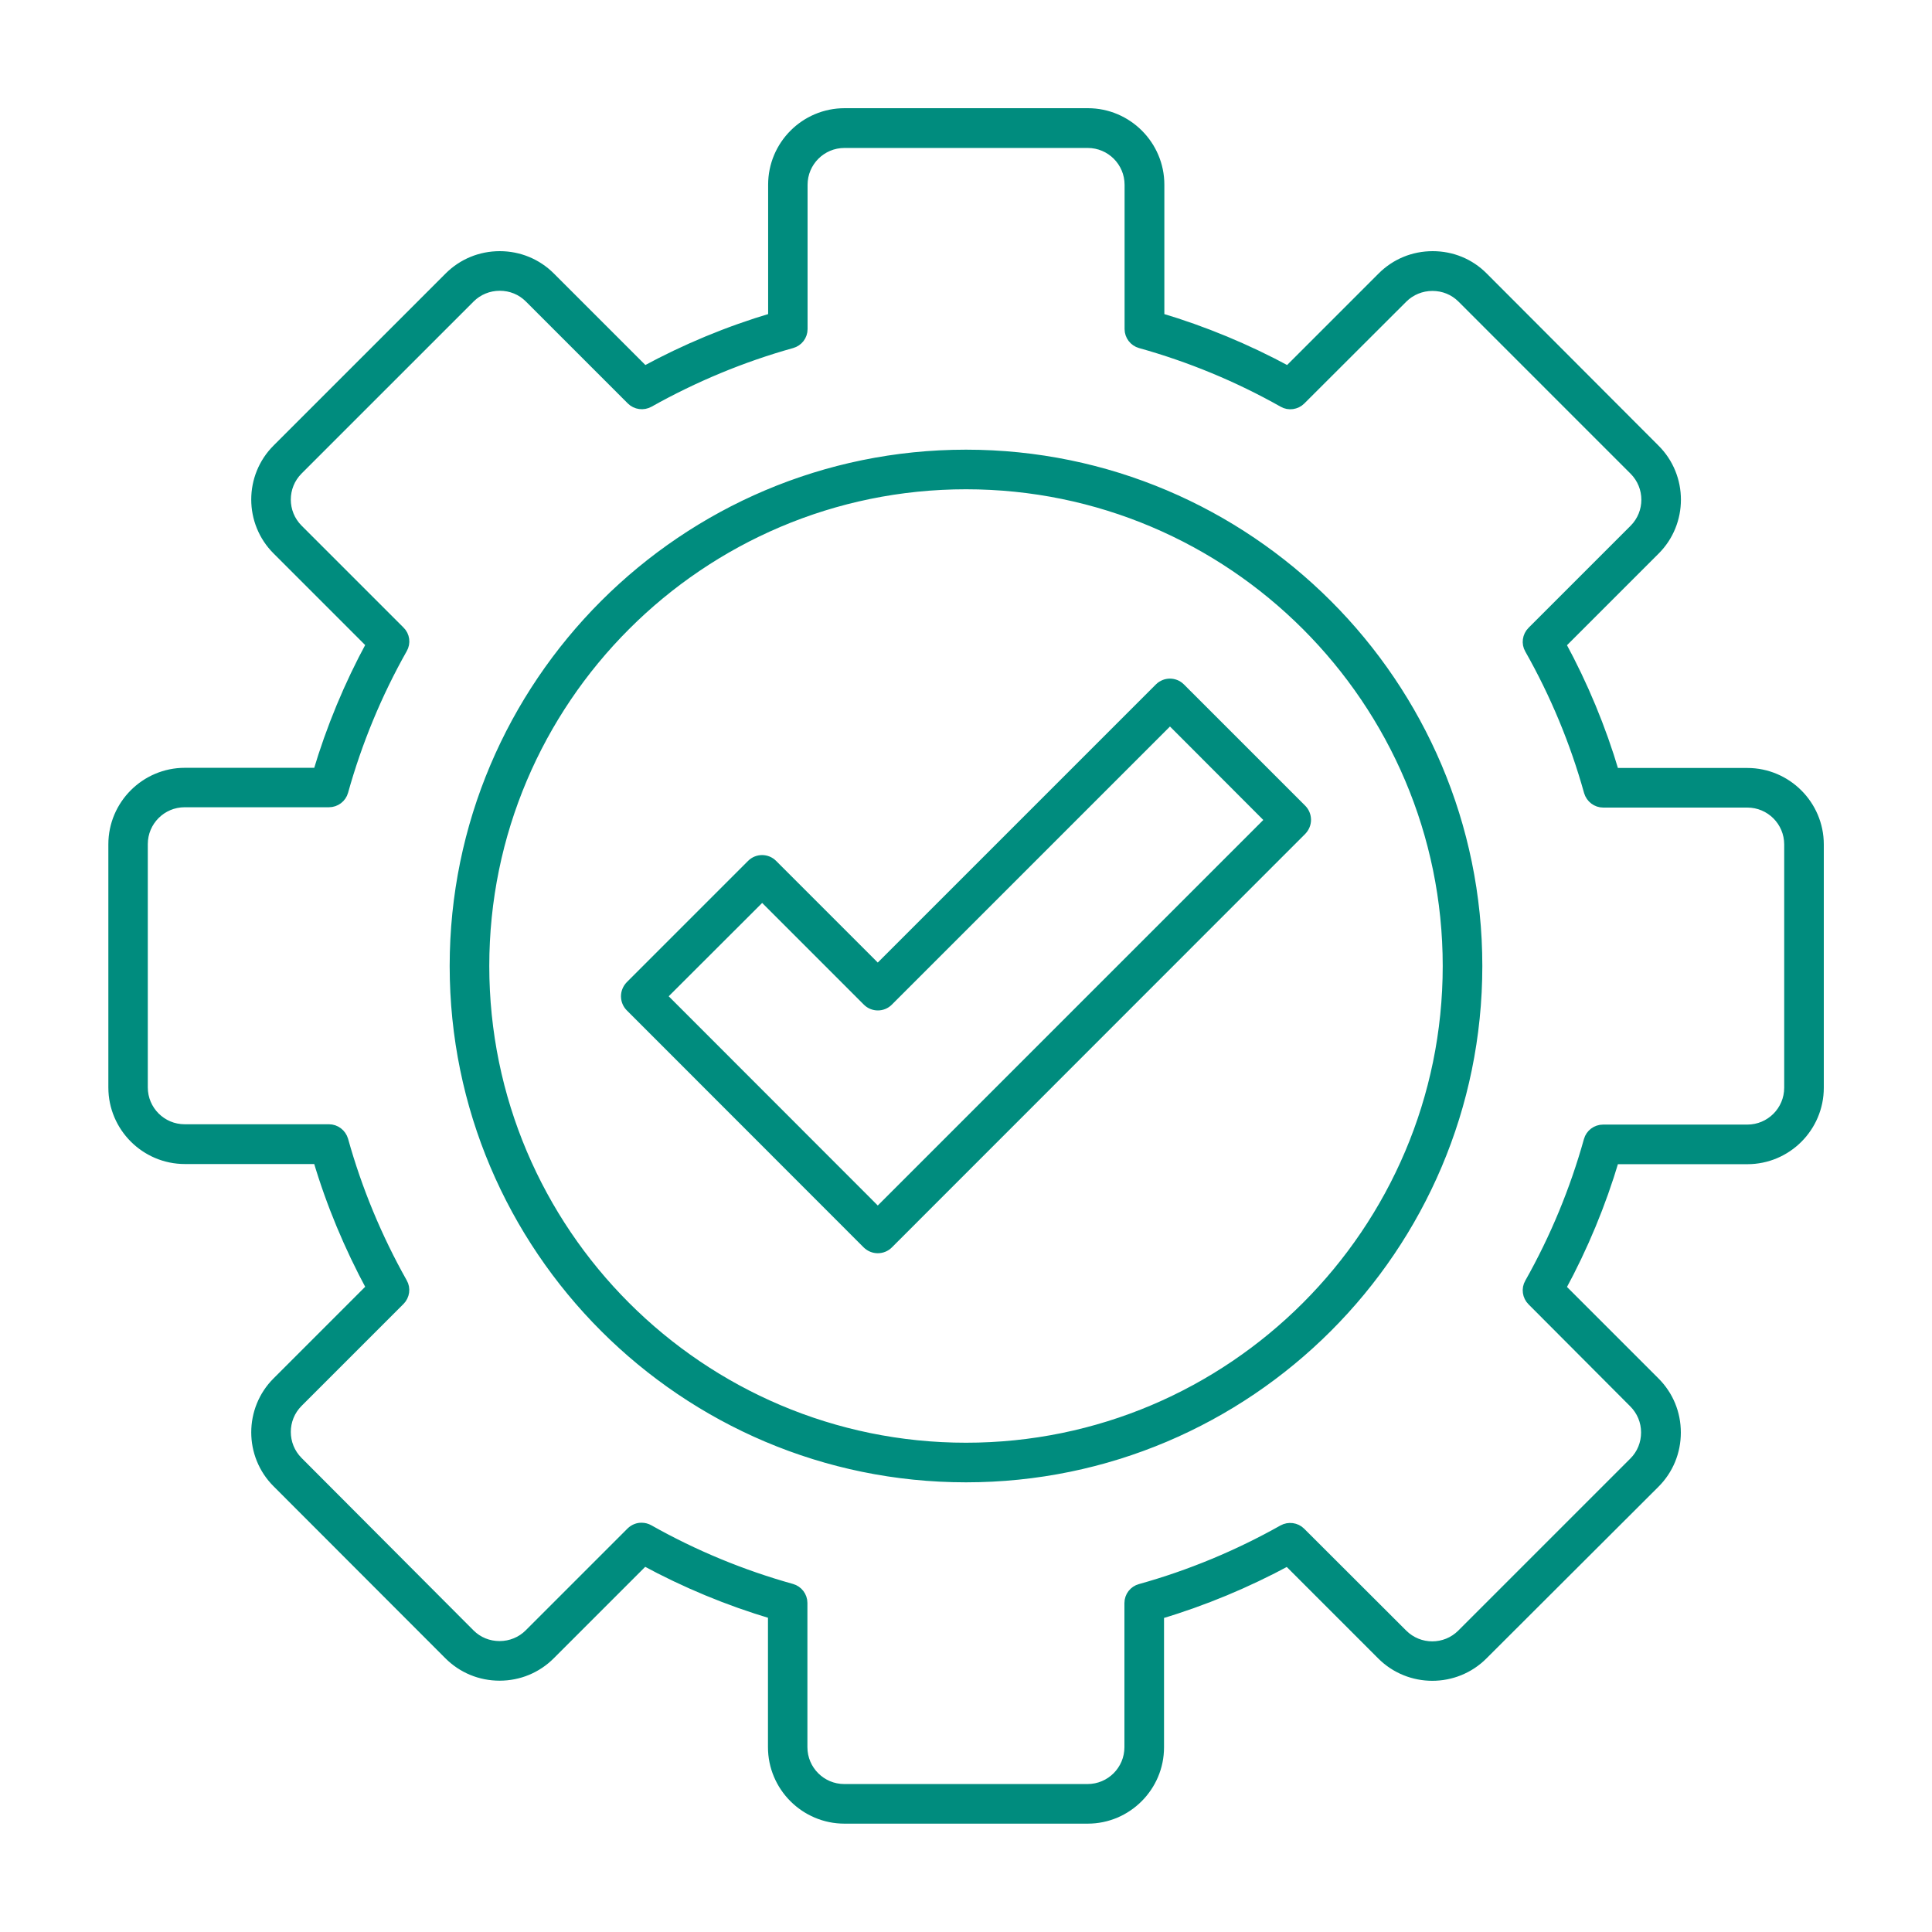 <?xml version="1.0" encoding="utf-8"?>
<!-- Generator: Adobe Illustrator 28.2.0, SVG Export Plug-In . SVG Version: 6.00 Build 0)  -->
<svg version="1.1" id="Layer_1" xmlns="http://www.w3.org/2000/svg" xmlns:xlink="http://www.w3.org/1999/xlink" x="0px" y="0px"
	 viewBox="0 0 1200 1200" style="enable-background:new 0 0 1200 1200;" xml:space="preserve">
<style type="text/css">
	.st0{fill-rule:evenodd;clip-rule:evenodd;fill:#008C7E;stroke:#008C7E;stroke-width:6;stroke-miterlimit:10;}
</style>
<g>
	<path class="st0" d="M411.1,618.8L545.2,753l243.7-243.7L726.7,447L551.8,621.9c-3.6,3.6-9.5,3.6-13.1,0l-65.3-65.3L411.1,618.8z
		 M545.2,775.4c-2.4,0-4.7-0.9-6.6-2.7L391.4,625.4c-1.7-1.7-2.7-4.1-2.7-6.6c0-2.5,1-4.8,2.7-6.6l75.4-75.4c3.6-3.6,9.5-3.6,13.1,0
		l65.3,65.3l174.9-174.9c3.6-3.6,9.5-3.6,13.1,0l75.4,75.4c1.7,1.7,2.7,4.1,2.7,6.6c0,2.5-1,4.8-2.7,6.6L551.8,772.7
		C550,774.5,547.6,775.4,545.2,775.4L545.2,775.4z"/>
	<path class="st0" d="M398.6,948.8c1.5,0,3.1,0.4,4.5,1.2c28,15.8,57.8,28.1,88.6,36.7c4,1.1,6.8,4.8,6.8,8.9l0,89.6
		c0,14.3,11.6,25.9,25.9,25.9l151.1,0c14.3,0,25.9-11.6,25.9-25.9v-89.5c0-4.2,2.8-7.8,6.8-8.9c30.9-8.6,60.7-21,88.6-36.7
		c3.6-2,8.2-1.4,11.1,1.5l63.4,63.3c10.1,10.1,26.5,10.1,36.6,0L1014.8,908c4.9-4.9,7.5-11.4,7.5-18.3c0-6.9-2.7-13.4-7.6-18.3
		L951.5,808c-2.9-2.9-3.6-7.5-1.5-11.1c15.8-28,28.1-57.8,36.7-88.6c1.1-4,4.8-6.8,9-6.8l89.6,0c14.3,0,25.9-11.6,25.9-25.9l0-151.1
		c0-14.3-11.6-25.9-25.9-25.9l-89.5,0c-4.2,0-7.8-2.8-9-6.8c-8.6-30.9-21-60.7-36.8-88.6c-2.1-3.6-1.4-8.2,1.5-11.1l63.4-63.4
		c10.1-10.1,10.1-26.5,0-36.6L908,185.2c-4.9-4.9-11.4-7.5-18.3-7.5c-6.9,0-13.5,2.7-18.3,7.5L808,248.5c-2.9,2.9-7.5,3.6-11.1,1.5
		c-28-15.8-57.8-28.1-88.6-36.7c-4-1.1-6.8-4.8-6.8-8.9v-89.6c0-14.3-11.6-25.9-25.9-25.9l-151.1,0c-14.3,0-25.9,11.6-25.9,25.9
		l0,89.6c0,4.2-2.8,7.8-6.8,8.9c-30.8,8.6-60.6,21-88.6,36.7c-3.6,2-8.2,1.4-11.1-1.5l-63.4-63.4c-4.9-4.9-11.4-7.5-18.3-7.5
		c-6.9,0-13.5,2.7-18.3,7.5L185.2,292c-10.1,10.1-10.1,26.5,0,36.6l63.3,63.3c3,2.9,3.6,7.5,1.5,11.1c-15.8,28-28.1,57.8-36.7,88.6
		c-1.1,4-4.8,6.8-9,6.8l-89.6,0c-14.3,0-25.9,11.6-25.9,25.9l0,151.1c0,14.3,11.6,25.9,25.9,25.9l89.6,0c4.2,0,7.8,2.8,9,6.8
		c8.6,30.9,21,60.7,36.7,88.6c2.1,3.6,1.4,8.2-1.5,11.1l-63.3,63.3c-10.1,10.1-10.1,26.5,0,36.6L292,1014.8
		c4.9,4.9,11.4,7.5,18.3,7.5c6.9,0,13.5-2.7,18.3-7.5l63.4-63.4C393.8,949.7,396.2,948.7,398.6,948.8L398.6,948.8z M675.6,1129.7
		H524.5c-24.5,0-44.5-20-44.5-44.5v-82.6c-27.6-8.2-54.4-19.3-79.8-33.1l-58.4,58.4c-8.4,8.4-19.6,13-31.5,13
		c-11.9,0-23.1-4.6-31.5-13L172.1,921.1c-17.4-17.3-17.4-45.6,0-62.9l58.4-58.4c-13.7-25.4-24.9-52.1-33.1-79.8h-82.6
		c-24.5,0-44.5-20-44.5-44.5V524.4c0-24.5,20-44.5,44.5-44.5l82.6,0c8.2-27.6,19.3-54.4,33.1-79.8l-58.4-58.4
		c-17.4-17.3-17.4-45.6,0-62.9L278.9,172c8.4-8.4,19.6-13,31.5-13c11.9,0,23.1,4.6,31.5,13l58.4,58.4c25.4-13.8,52.1-24.9,79.8-33.1
		v-82.6c0-24.5,19.9-44.5,44.5-44.5h151.1c24.5,0,44.5,20,44.5,44.5l0,82.6c27.6,8.2,54.3,19.3,79.8,33.1l58.4-58.4
		c8.4-8.4,19.5-13,31.5-13c11.9,0,23.1,4.6,31.4,13L1028,278.9c17.4,17.3,17.4,45.6,0,62.9l-58.4,58.4
		c13.8,25.4,24.9,52.1,33.1,79.8h82.6c24.5,0,44.5,20,44.5,44.5v151.1c0,24.5-19.9,44.5-44.5,44.5h-82.6
		c-8.2,27.6-19.3,54.4-33.1,79.8l58.4,58.4c8.4,8.4,13,19.5,13,31.5c0,11.9-4.6,23.1-13,31.5L921.1,1028
		c-17.3,17.3-45.6,17.3-62.9,0l-58.4-58.4c-25.4,13.7-52.2,24.9-79.8,33.1l0,82.6C720,1109.7,700.1,1129.7,675.6,1129.7
		L675.6,1129.7z"/>
	<path class="st0" d="M600,300.9c-164.9,0-299.1,134.2-299.1,299.1c0,164.9,134.2,299.1,299.1,299.1
		c164.9,0,299.1-134.2,299.1-299.1C899.1,435.1,764.9,300.9,600,300.9z M600,917.7c-175.2,0-317.7-142.5-317.7-317.7
		S424.8,282.3,600,282.3c175.2,0,317.7,142.5,317.7,317.7C917.7,775.2,775.2,917.7,600,917.7L600,917.7z"/>
</g>
</svg>
